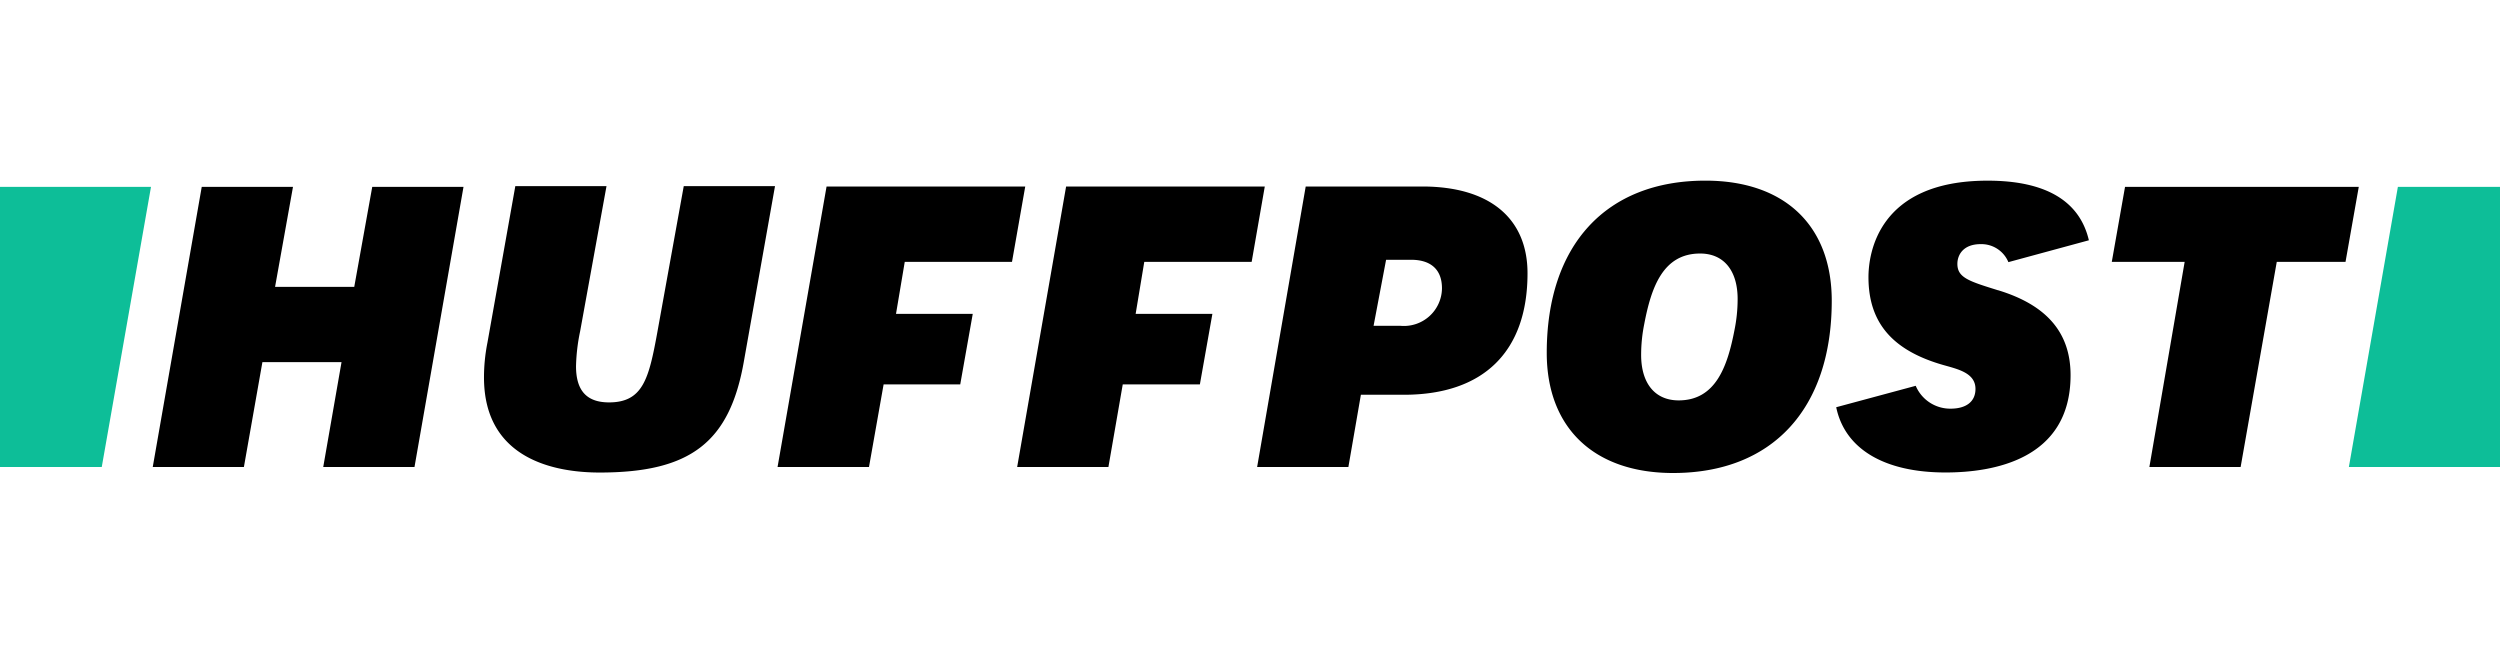 <svg xmlns="http://www.w3.org/2000/svg" xmlns:xlink="http://www.w3.org/1999/xlink" width="128.35" height="33.559" viewBox="0 0 128.35 33.559"><defs><style>.a{fill:rgba(0,41,61,0.06);}.b{clip-path:url(#a);}.c{fill:#0dbe98;}</style><clipPath id="a"><rect class="a" width="128.35" height="33.559"/></clipPath></defs><g class="b" transform="translate(0)"><g transform="translate(0 9.274)"><path d="M22.073,15.264h4.685L29.274.883H24.589l-.924,5.134H19.6L20.52.883H15.835L13.32,15.264H18l.95-5.384h4.062Z" transform="translate(-5.478 -0.562)"/><path d="M43.809.837l-1.425,8a9.19,9.19,0,0,0-.18,1.8c0,4.242,3.709,4.884,5.936,4.884,4.672,0,6.687-1.553,7.412-5.737L57.145.817H52.46L51.1,8.339c-.43,2.355-.732,3.581-2.477,3.581-1.142,0-1.694-.6-1.694-1.855a9.671,9.671,0,0,1,.212-1.8L48.494.817H43.809Z" transform="translate(-17.356 -0.535)"/><path d="M109.621,15.251h4.685l.642-3.709h2.208c4.082,0,6.347-2.208,6.347-6.238,0-2.836-1.964-4.454-5.4-4.454h-5.988ZM116.957,8H115.6l.642-3.388h1.284c1.033,0,1.585.52,1.585,1.463A1.954,1.954,0,0,1,116.957,8Z" transform="translate(-45.08 -0.549)"/><path d="M143.02.338c-5.1,0-8.144,3.3-8.144,8.843,0,3.85,2.426,6.167,6.488,6.167,5.1,0,8.144-3.3,8.144-8.843,0-3.85-2.407-6.167-6.488-6.167ZM141.647,11.62c-1.213,0-1.925-.873-1.925-2.336a7.983,7.983,0,0,1,.16-1.585c.359-1.887.963-3.619,2.869-3.619,1.213,0,1.925.873,1.925,2.336A7.984,7.984,0,0,1,144.516,8C144.156,9.874,143.553,11.62,141.647,11.62Z" transform="translate(-55.466 -0.338)"/><path d="M186.076,15.264h4.685l1.855-10.531h3.53l.68-3.85h-12l-.68,3.85h3.741Z" transform="translate(-75.727 -0.562)"/><path d="M168.421,5.966c-1.482-.462-2.086-.642-2.086-1.354,0-.462.3-1.014,1.194-1.014a1.5,1.5,0,0,1,1.425.924L173.086,3.4c-.475-2.028-2.227-3.061-5.2-3.061-5.667,0-6.116,3.8-6.116,4.954,0,2.355,1.245,3.8,3.96,4.544.712.2,1.534.411,1.534,1.194,0,.642-.462,1.014-1.284,1.014a1.925,1.925,0,0,1-1.784-1.174l-4.082,1.1c.443,2.137,2.458,3.35,5.615,3.35,2.407,0,6.417-.642,6.417-4.993,0-2.175-1.213-3.6-3.722-4.364Z" transform="translate(-65.843 -0.338)"/><path class="c" d="M5.224,15.264,7.752.883H0V15.264Z" transform="translate(0 -0.562)"/><path class="c" d="M207.338.883l-2.516,14.381h7.759V.883Z" transform="translate(-84.231 -0.562)"/><path d="M73.251,11.009h3.934l.642-3.619h-3.94l.449-2.67h5.506l.68-3.87h-10.2l-2.516,14.4H72.5Z" transform="translate(-27.886 -0.549)"/><path d="M94.121,11.009h3.96l.642-3.619h-3.94l.443-2.67h5.513l.674-3.87h-10.2L88.7,15.251h4.685Z" transform="translate(-36.479 -0.549)"/></g></g></svg>